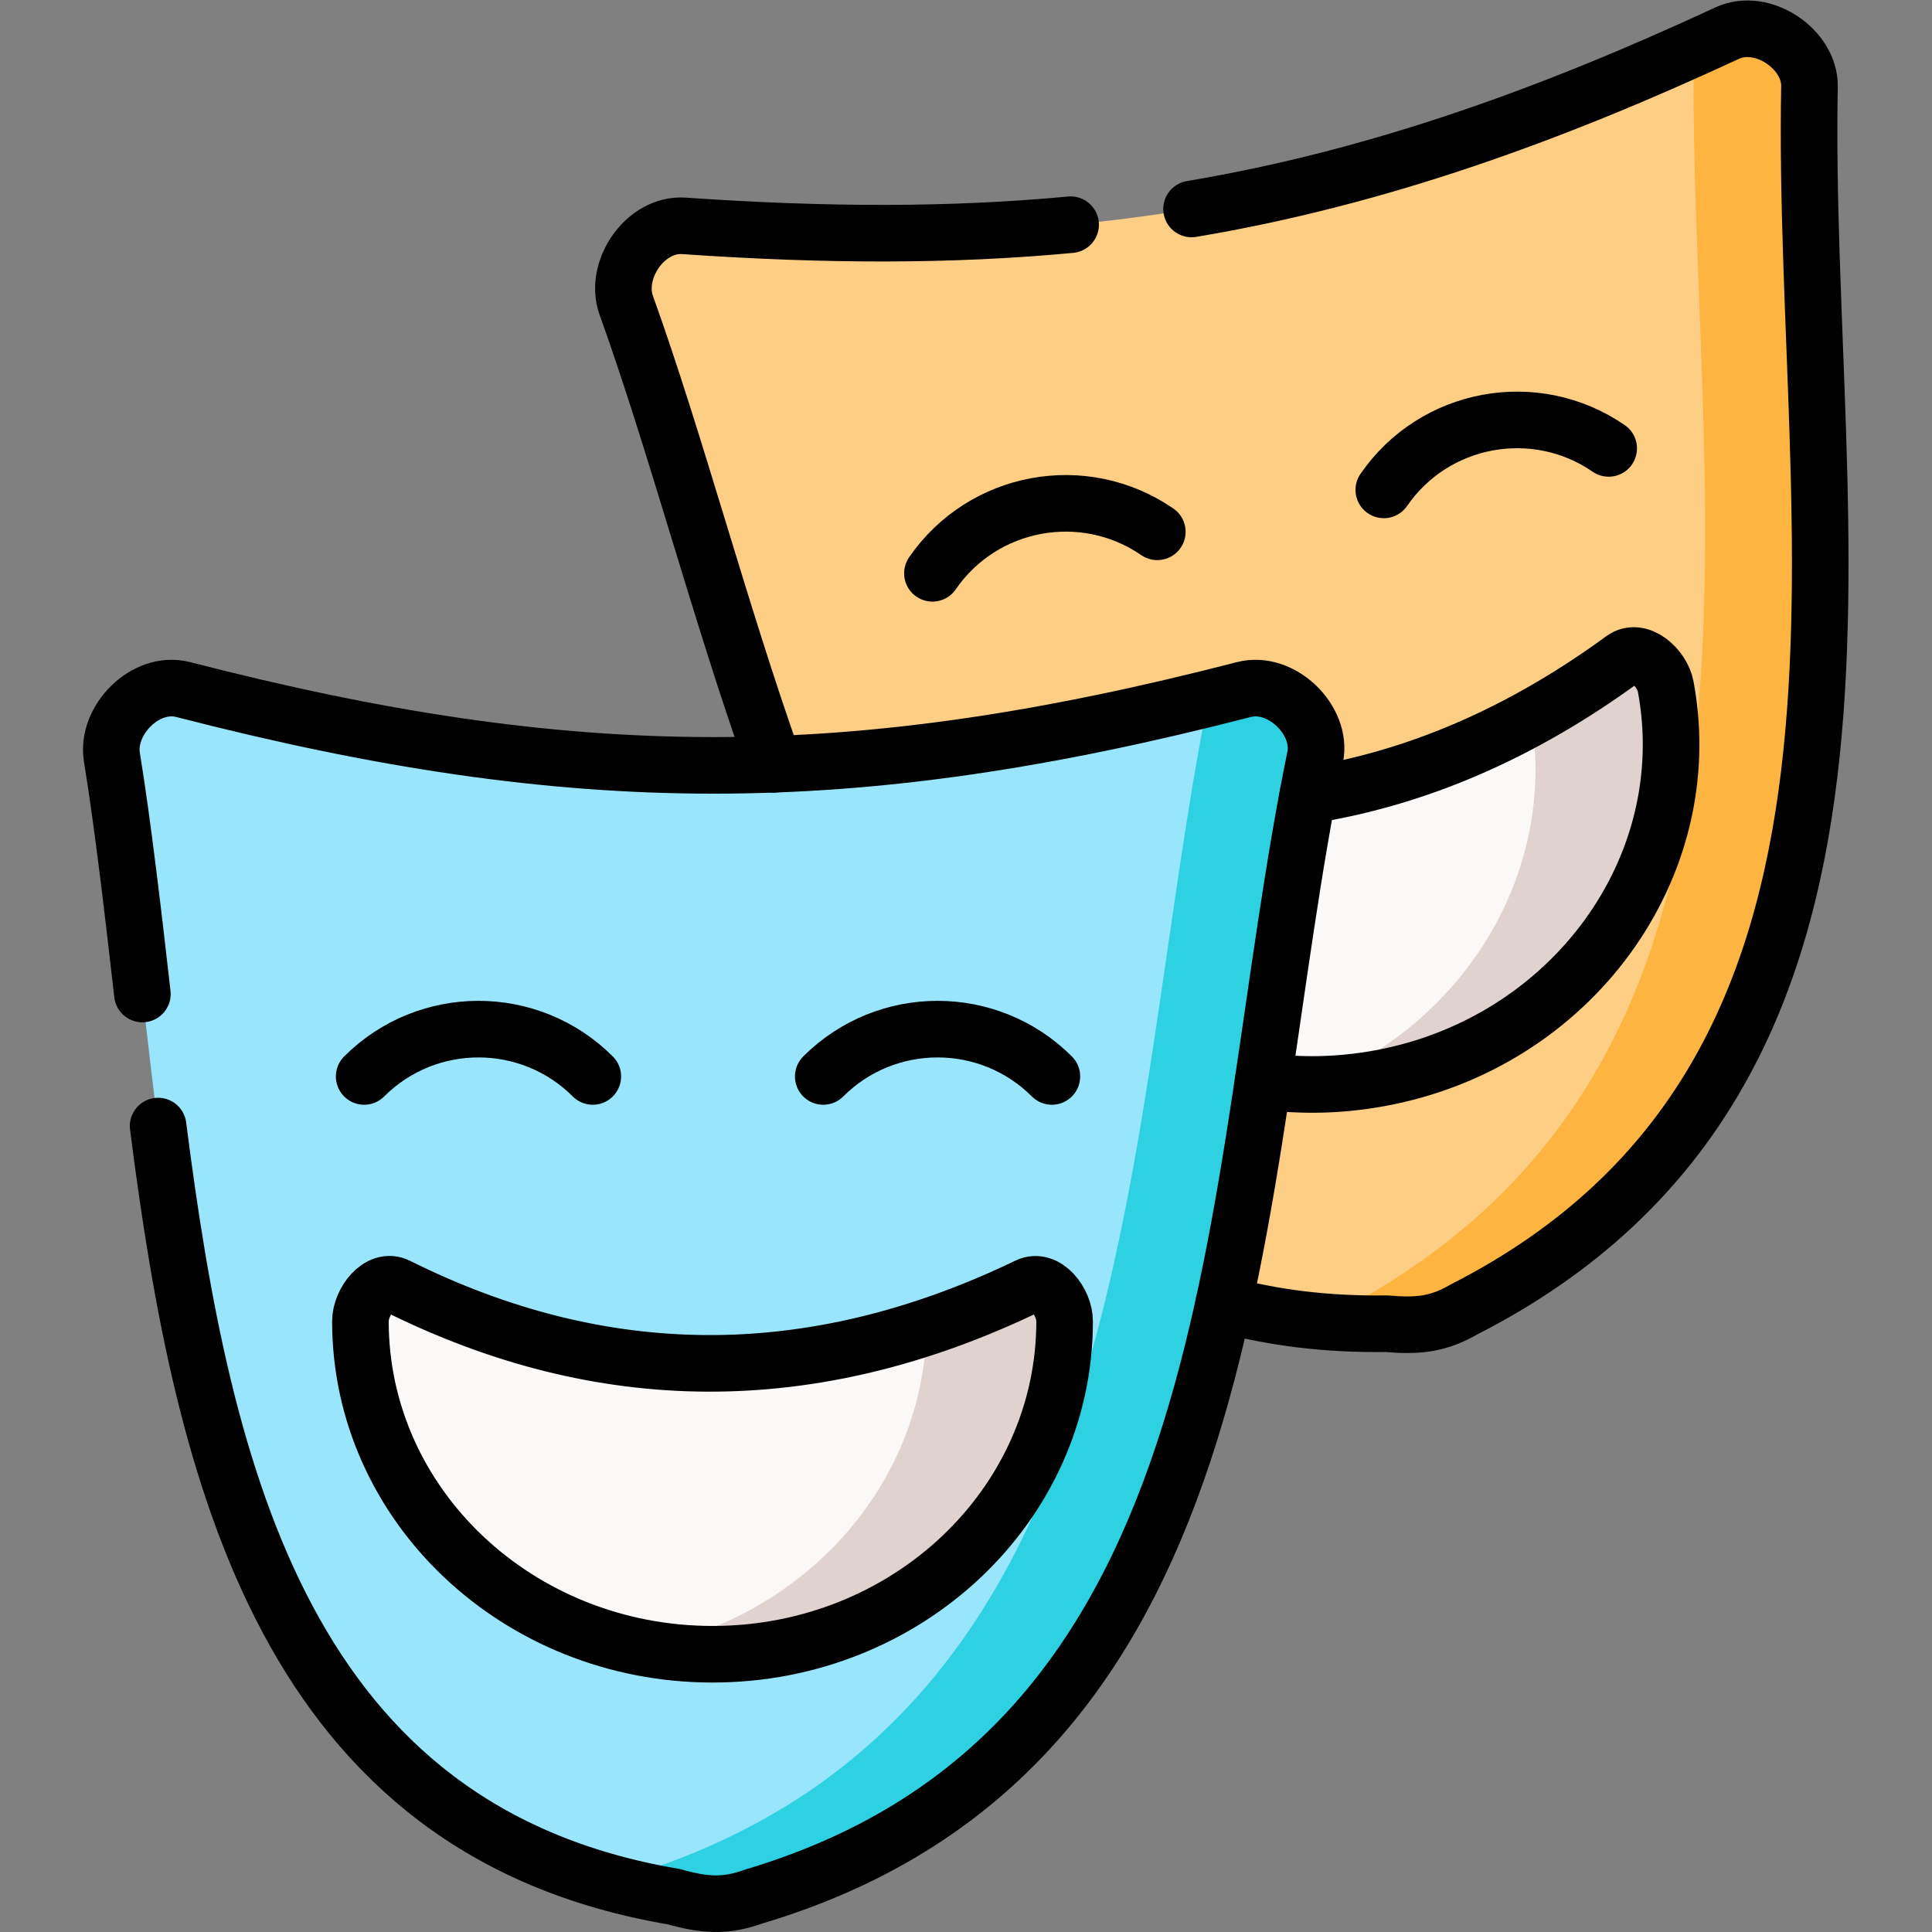 <?xml version="1.0" encoding="UTF-8" standalone="no"?>
<!-- Created with Inkscape (http://www.inkscape.org/) -->

<svg
   version="1.1"
   id="svg6690"
   xml:space="preserve"
   width="682.667"
   height="682.667"
   viewBox="0 0 682.667 682.667"
   xmlns="http://www.w3.org/2000/svg"
   xmlns:svg="http://www.w3.org/2000/svg"><rect x="0" y="0" width="682.667" height="682.667" fill="#808080" stroke="none"/><defs
     id="defs6694"><clipPath
       clipPathUnits="userSpaceOnUse"
       id="clipPath6704"><path
         d="M 0,512 H 512 V 0 H 0 Z"
         id="path6702" /></clipPath></defs><g
     id="g6696"
     transform="matrix(1.333,0,0,-1.333,0,682.667)"><g
       id="g6698"><g
         id="g6700"
         clip-path="url(#clipPath6704)"><g
           id="g6706"
           transform="translate(323.233,458.04)"><path
             d="m 0,0 c -43.553,-8.051 -88.326,-9.497 -141.895,-5.783 -10.355,0.737 -18.669,-11.736 -15.349,-21.005 39.325,-109.675 60.066,-272.131 201.477,-270.005 8.371,-0.737 13.818,-0.17 20.684,3.826 78.197,39.885 93.263,111.631 94.285,188.621 0.255,18.936 -0.341,38.212 -1.05,57.431 -0.88,23.528 -1.958,46.943 -1.844,69.478 0.028,2.892 0.056,5.755 0.113,8.619 0.17,9.836 -12.456,18.481 -21.847,14.116 C 98.994,28.771 66.818,16.526 35.069,7.965 23.351,4.818 11.718,2.183 0,0"
             style="fill:#fece85;fill-opacity:1;fill-rule:evenodd;stroke:none"
             id="path6708" /></g><g
           id="g6710"
           transform="translate(430.199,337.423)"><path
             d="m 0,0 c -51.582,-37.729 -106.427,-46.942 -164.224,-30.331 -5.192,1.475 -8.909,-5.896 -7.972,-10.941 8.852,-47.936 57.143,-79.203 107.846,-69.82 50.674,9.355 84.58,55.816 75.7,103.75 C 10.441,-2.324 4.37,3.204 0,0"
             style="fill:#fbf8f8;fill-opacity:1;fill-rule:evenodd;stroke:none"
             id="path6712" /></g><g
           id="g6714"
           transform="translate(430.199,337.423)"><path
             d="m 0,0 c -8.029,-5.867 -16.144,-11.055 -24.315,-15.563 6.894,-41.556 -18.216,-81.723 -58.336,-97.201 6.015,0 12.144,0.538 18.301,1.672 50.674,9.355 84.58,55.816 75.7,103.75 C 10.441,-2.324 4.37,3.204 0,0"
             style="fill:#e0d2ce;fill-opacity:1;fill-rule:evenodd;stroke:none"
             id="path6716" /></g><g
           id="g6718"
           transform="translate(479.654,489.222)"><path
             d="m 0,0 c 0.17,9.836 -12.456,18.481 -21.847,14.116 -2.98,-1.36 -5.93,-2.72 -8.853,-4.053 -0.028,-1.587 -0.028,-3.204 -0.028,-4.819 -0.142,-23.641 0.993,-48.19 1.901,-72.881 0.766,-20.126 1.39,-40.337 1.106,-60.209 -1.078,-80.731 -16.882,-155.936 -98.852,-197.748 -1.135,-0.68 -2.241,-1.247 -3.347,-1.758 5.702,-0.509 11.604,-0.708 17.732,-0.623 8.371,-0.737 13.818,-0.17 20.685,3.827 78.196,39.884 93.262,111.63 94.284,188.621 0.255,18.935 -0.341,38.212 -1.05,57.43 -0.88,23.529 -1.958,46.944 -1.844,69.479 C -0.085,-5.727 -0.057,-2.863 0,0"
             style="fill:#fdb440;fill-opacity:1;fill-rule:evenodd;stroke:none"
             id="path6720" /></g><g
           id="g6722"
           transform="translate(189.141,309.246)"><path
             d="m 0,0 c -44.291,0 -88.581,6.69 -140.589,20.099 -10.015,2.579 -20.457,-8.164 -18.896,-17.888 18.697,-115.003 9.533,-278.509 148.959,-302.094 8.086,-2.267 13.562,-2.692 21.052,0 84.127,25.002 112.018,92.809 127.027,168.325 3.717,18.595 6.639,37.673 9.42,56.665 3.433,23.302 6.639,46.518 10.867,68.685 0.511,2.835 1.078,5.642 1.645,8.419 1.987,9.639 -8.852,20.467 -18.896,17.888 C 102.597,10.29 68.72,4.082 35.949,1.446 23.862,0.482 11.945,0 0,0"
             style="fill:#99e6fc;fill-opacity:1;fill-rule:evenodd;stroke:none"
             id="path6724" /></g><g
           id="g6726"
           transform="translate(272.388,171.196)"><path
             d="m 0,0 c -57.598,-27.751 -113.209,-26.816 -167.033,0 -4.823,2.41 -9.817,-4.195 -9.817,-9.298 0,-48.757 41.794,-88.272 93.348,-88.272 51.525,0 93.319,39.515 93.319,88.272 C 9.817,-4.195 4.852,2.354 0,0"
             style="fill:#fbf8f8;fill-opacity:1;fill-rule:evenodd;stroke:none"
             id="path6728" /></g><g
           id="g6730"
           transform="translate(272.388,171.196)"><path
             d="m 0,0 c -8.966,-4.309 -17.875,-7.937 -26.756,-10.885 -0.766,-42.124 -32.771,-77.047 -75.047,-84.984 5.93,-1.106 12.03,-1.701 18.301,-1.701 51.525,0 93.319,39.515 93.319,88.272 C 9.817,-4.195 4.852,2.354 0,0"
             style="fill:#e0d2ce;fill-opacity:1;fill-rule:evenodd;stroke:none"
             id="path6732" /></g><g
           id="g6734"
           transform="translate(348.627,311.457)"><path
             d="m 0,0 c 1.986,9.639 -8.852,20.467 -18.896,17.888 -3.178,-0.823 -6.328,-1.617 -9.449,-2.382 -0.312,-1.587 -0.624,-3.175 -0.907,-4.762 -4.427,-23.217 -7.803,-47.566 -11.378,-72.002 -2.923,-19.928 -5.987,-39.912 -9.874,-59.415 -15.747,-79.173 -45,-150.267 -133.212,-176.488 -1.248,-0.453 -2.44,-0.822 -3.603,-1.106 5.504,-1.53 11.264,-2.806 17.307,-3.827 8.087,-2.267 13.563,-2.692 21.053,0 84.126,25.002 112.018,92.809 127.027,168.325 3.717,18.595 6.639,37.673 9.42,56.665 3.433,23.302 6.639,46.518 10.866,68.685 C -1.135,-5.584 -0.567,-2.777 0,0"
             style="fill:#2ed1e2;fill-opacity:1;fill-rule:evenodd;stroke:none"
             id="path6736" /></g><g
           id="g6738"
           transform="translate(37.742,248.641)"><path
             d="m 0,0 c -2.213,19.531 -5.164,44.958 -8.086,62.816 -1.561,9.724 8.88,20.467 18.896,17.888 52.008,-13.408 96.298,-20.099 140.589,-20.099 44.29,0 88.609,6.691 140.589,20.099 10.044,2.579 20.883,-8.249 18.896,-17.888 -23.578,-115.031 -15.491,-262.435 -148.959,-302.093 -7.49,-2.693 -12.966,-2.268 -21.052,0 C 38.275,-221.929 16.144,-128.809 4.171,-35.009"
             style="fill:none;stroke:#000000;stroke-width:15;stroke-linecap:round;stroke-linejoin:round;stroke-miterlimit:10;stroke-dasharray:none;stroke-opacity:1"
             id="path6740" /></g><g
           id="g6742"
           transform="translate(282.205,161.898)"><path
             d="m 0,0 c 0,-48.757 -41.793,-88.272 -93.319,-88.272 -51.554,0 -93.348,39.515 -93.348,88.272 0,5.103 4.994,11.708 9.817,9.298 53.824,-26.817 109.435,-27.751 167.033,0 C -4.965,11.651 0,5.103 0,0 Z"
             style="fill:none;stroke:#000000;stroke-width:15;stroke-linecap:round;stroke-linejoin:round;stroke-miterlimit:10;stroke-dasharray:none;stroke-opacity:1"
             id="path6744" /></g><g
           id="g6746"
           transform="translate(96.531,226.785)"><path
             d="M 0,0 C 16.74,16.725 43.865,16.725 60.605,0"
             style="fill:none;stroke:#000000;stroke-width:15;stroke-linecap:round;stroke-linejoin:round;stroke-miterlimit:10;stroke-dasharray:none;stroke-opacity:1"
             id="path6748" /></g><g
           id="g6750"
           transform="translate(218.224,226.785)"><path
             d="M 0,0 C 16.74,16.725 43.865,16.725 60.605,0"
             style="fill:none;stroke:#000000;stroke-width:15;stroke-linecap:round;stroke-linejoin:round;stroke-miterlimit:10;stroke-dasharray:none;stroke-opacity:1"
             id="path6752" /></g><g
           id="g6754"
           transform="translate(315.856,456.735)"><path
             d="m 0,0 c 49.909,8.362 96.213,25.371 141.951,46.603 9.392,4.365 22.018,-4.281 21.847,-14.117 -2.27,-117.413 32.544,-260.878 -91.503,-324.148 -6.866,-3.996 -12.314,-4.564 -20.684,-3.826 -15.832,-0.227 -30.132,1.587 -43.127,5.159 m -119.168,143.124 c -14.555,40.989 -25.791,84.417 -39.183,121.722 -3.32,9.269 4.994,21.742 15.35,21.004 37.595,-2.607 70.905,-2.665 102.455,0.312"
             style="fill:none;stroke:#000000;stroke-width:15;stroke-linecap:round;stroke-linejoin:round;stroke-miterlimit:10;stroke-dasharray:none;stroke-opacity:1"
             id="path6756" /></g><g
           id="g6758"
           transform="translate(346.641,301.253)"><path
             d="m 0,0 c 28.713,4.507 56.576,16.44 83.559,36.17 4.369,3.204 10.441,-2.324 11.349,-7.342 8.881,-47.934 -25.025,-94.395 -75.7,-103.75 -10.554,-1.955 -21.024,-2.154 -31.04,-0.793"
             style="fill:none;stroke:#000000;stroke-width:15;stroke-linecap:round;stroke-linejoin:round;stroke-miterlimit:10;stroke-dasharray:none;stroke-opacity:1"
             id="path6760" /></g><g
           id="g6762"
           transform="translate(247.164,360.157)"><path
             d="M 0,0 C 13.421,19.475 40.091,24.407 59.612,10.999"
             style="fill:none;stroke:#000000;stroke-width:15;stroke-linecap:round;stroke-linejoin:round;stroke-miterlimit:10;stroke-dasharray:none;stroke-opacity:1"
             id="path6764" /></g><g
           id="g6766"
           transform="translate(366.814,382.269)"><path
             d="M 0,0 C 13.42,19.474 40.12,24.406 59.612,10.998"
             style="fill:none;stroke:#000000;stroke-width:15;stroke-linecap:round;stroke-linejoin:round;stroke-miterlimit:10;stroke-dasharray:none;stroke-opacity:1"
             id="path6768" /></g></g></g></g></svg>
